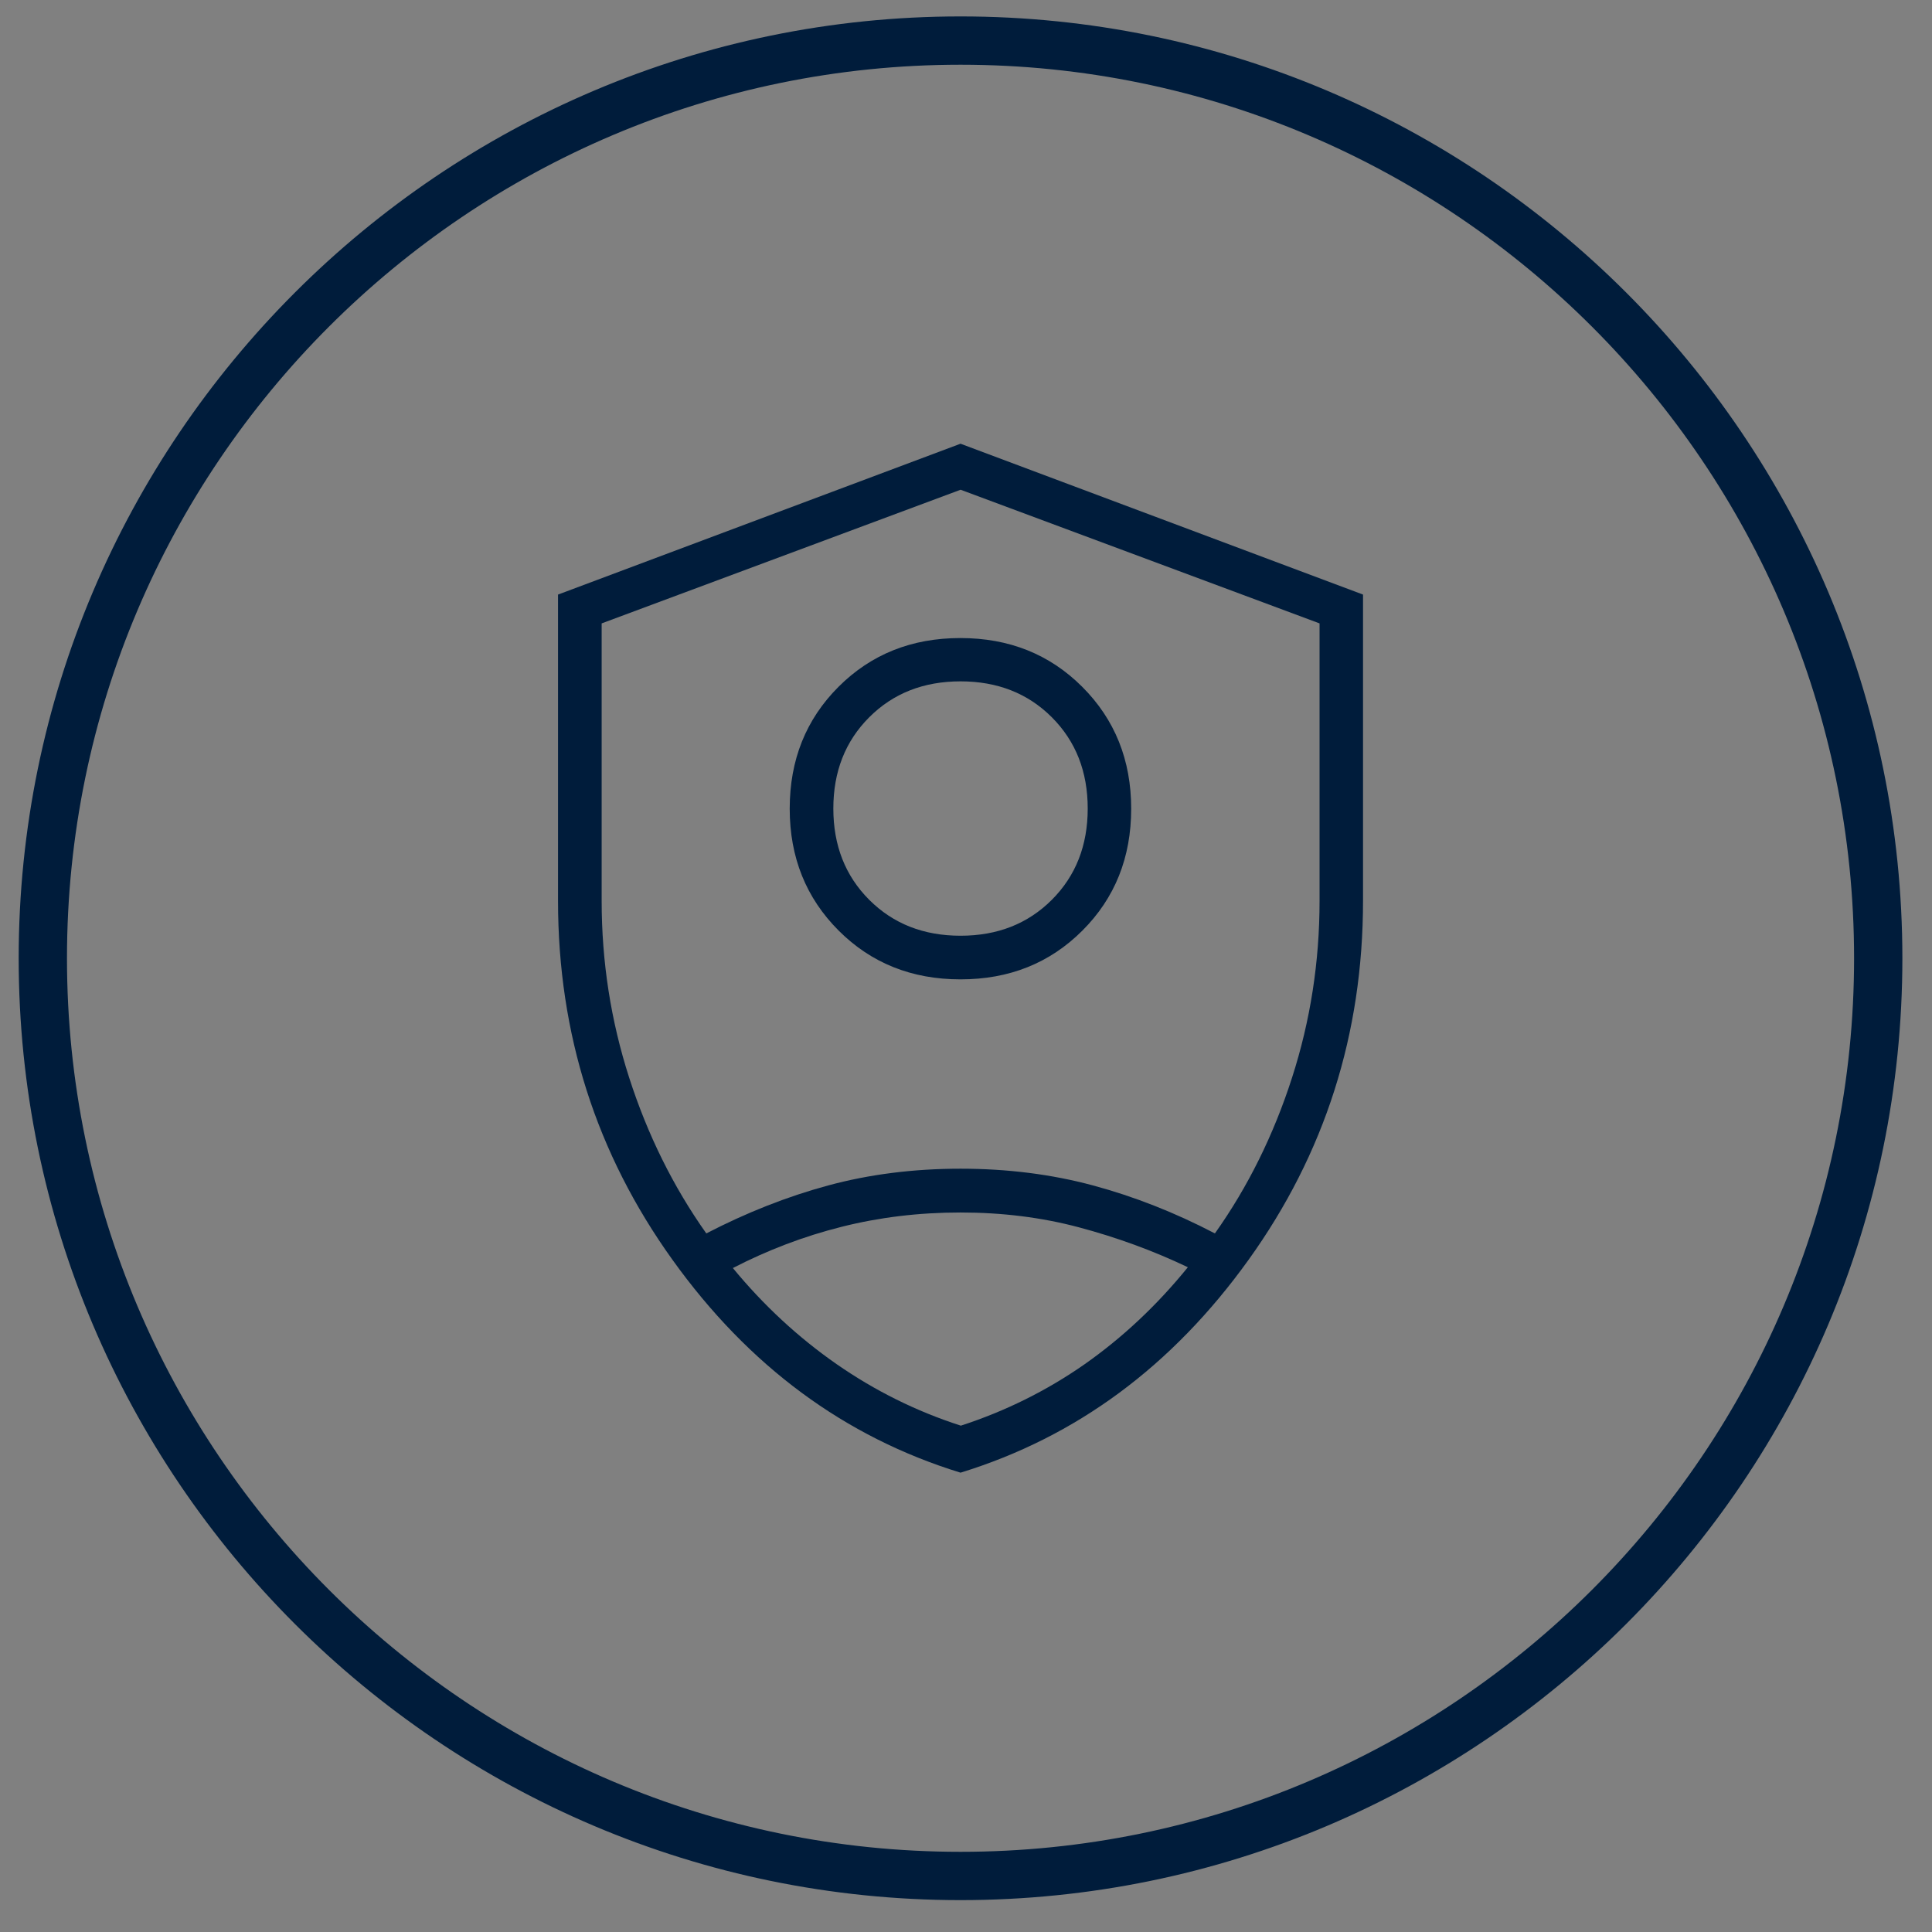 <?xml version="1.0" encoding="UTF-8"?>
<svg id="Capa_1" xmlns="http://www.w3.org/2000/svg" version="1.1" viewBox="0 0 120 120">
  <rect x="0" y="0" width="120" height="120" fill="#808080" stroke="none"/>
  <!-- Generator: Adobe Illustrator 29.7.1, SVG Export Plug-In . SVG Version: 2.1.1 Build 8)  -->
  <defs>
    <style>
      .st0, .st1 {
        fill: #001c3b;
      }

      .st1 {
        stroke: #fff;
        stroke-miterlimit: 10;
        stroke-width: 3px;
      }
    </style>
  </defs>
  <path class="st1" d="M59.66,59.52"/>
  <path class="st0" d="M59.66,118.02C27.4,118.02,1.16,91.77,1.16,59.52S27.4,1.02,59.66,1.02s58.5,26.24,58.5,58.5-26.24,58.5-58.5,58.5ZM59.66,4.02C29.05,4.02,4.16,28.91,4.16,59.52s24.9,55.5,55.5,55.5,55.5-24.9,55.5-55.5S90.26,4.02,59.66,4.02Z"/>
  <path class="st0" d="M59.66,60.83c-3.03,0-5.55-1.01-7.57-3.03s-3.04-4.54-3.04-7.57,1.01-5.55,3.03-7.57,4.54-3.03,7.57-3.03,5.55,1.01,7.57,3.03c2.02,2.02,3.04,4.54,3.04,7.57s-1.01,5.55-3.03,7.57-4.54,3.03-7.57,3.03ZM59.66,58.12c2.29,0,4.18-.74,5.67-2.23,1.49-1.49,2.23-3.38,2.23-5.67s-.74-4.18-2.23-5.67c-1.49-1.49-3.38-2.23-5.67-2.23s-4.18.74-5.67,2.23-2.23,3.38-2.23,5.67.74,4.18,2.23,5.67,3.38,2.23,5.67,2.23ZM59.66,91.47c-7.19-2.21-13.16-6.62-17.89-13.22-4.74-6.6-7.11-14.03-7.11-22.3v-19.02l25-9.37,25,9.37v19.02c0,8.26-2.37,15.7-7.11,22.3s-10.7,11.01-17.89,13.22ZM59.66,30.42l-22.29,8.3v17.23c0,3.79.57,7.45,1.71,10.99s2.73,6.76,4.79,9.67c2.49-1.29,5.02-2.29,7.57-2.98s5.3-1.04,8.22-1.04,5.67.35,8.23,1.04,5.08,1.68,7.57,2.98c2.06-2.9,3.65-6.13,4.79-9.67s1.71-7.2,1.71-10.99v-17.23l-22.29-8.3h0ZM59.65,75.31c-2.58,0-5.04.3-7.38.89-2.35.59-4.6,1.45-6.75,2.56,1.9,2.31,4.05,4.3,6.43,5.96,2.39,1.66,4.96,2.94,7.73,3.83,2.77-.9,5.33-2.17,7.68-3.81,2.35-1.65,4.49-3.65,6.42-6.03-2.18-1.04-4.44-1.86-6.77-2.48-2.33-.62-4.78-.92-7.35-.92h-.01Z"/>
</svg>